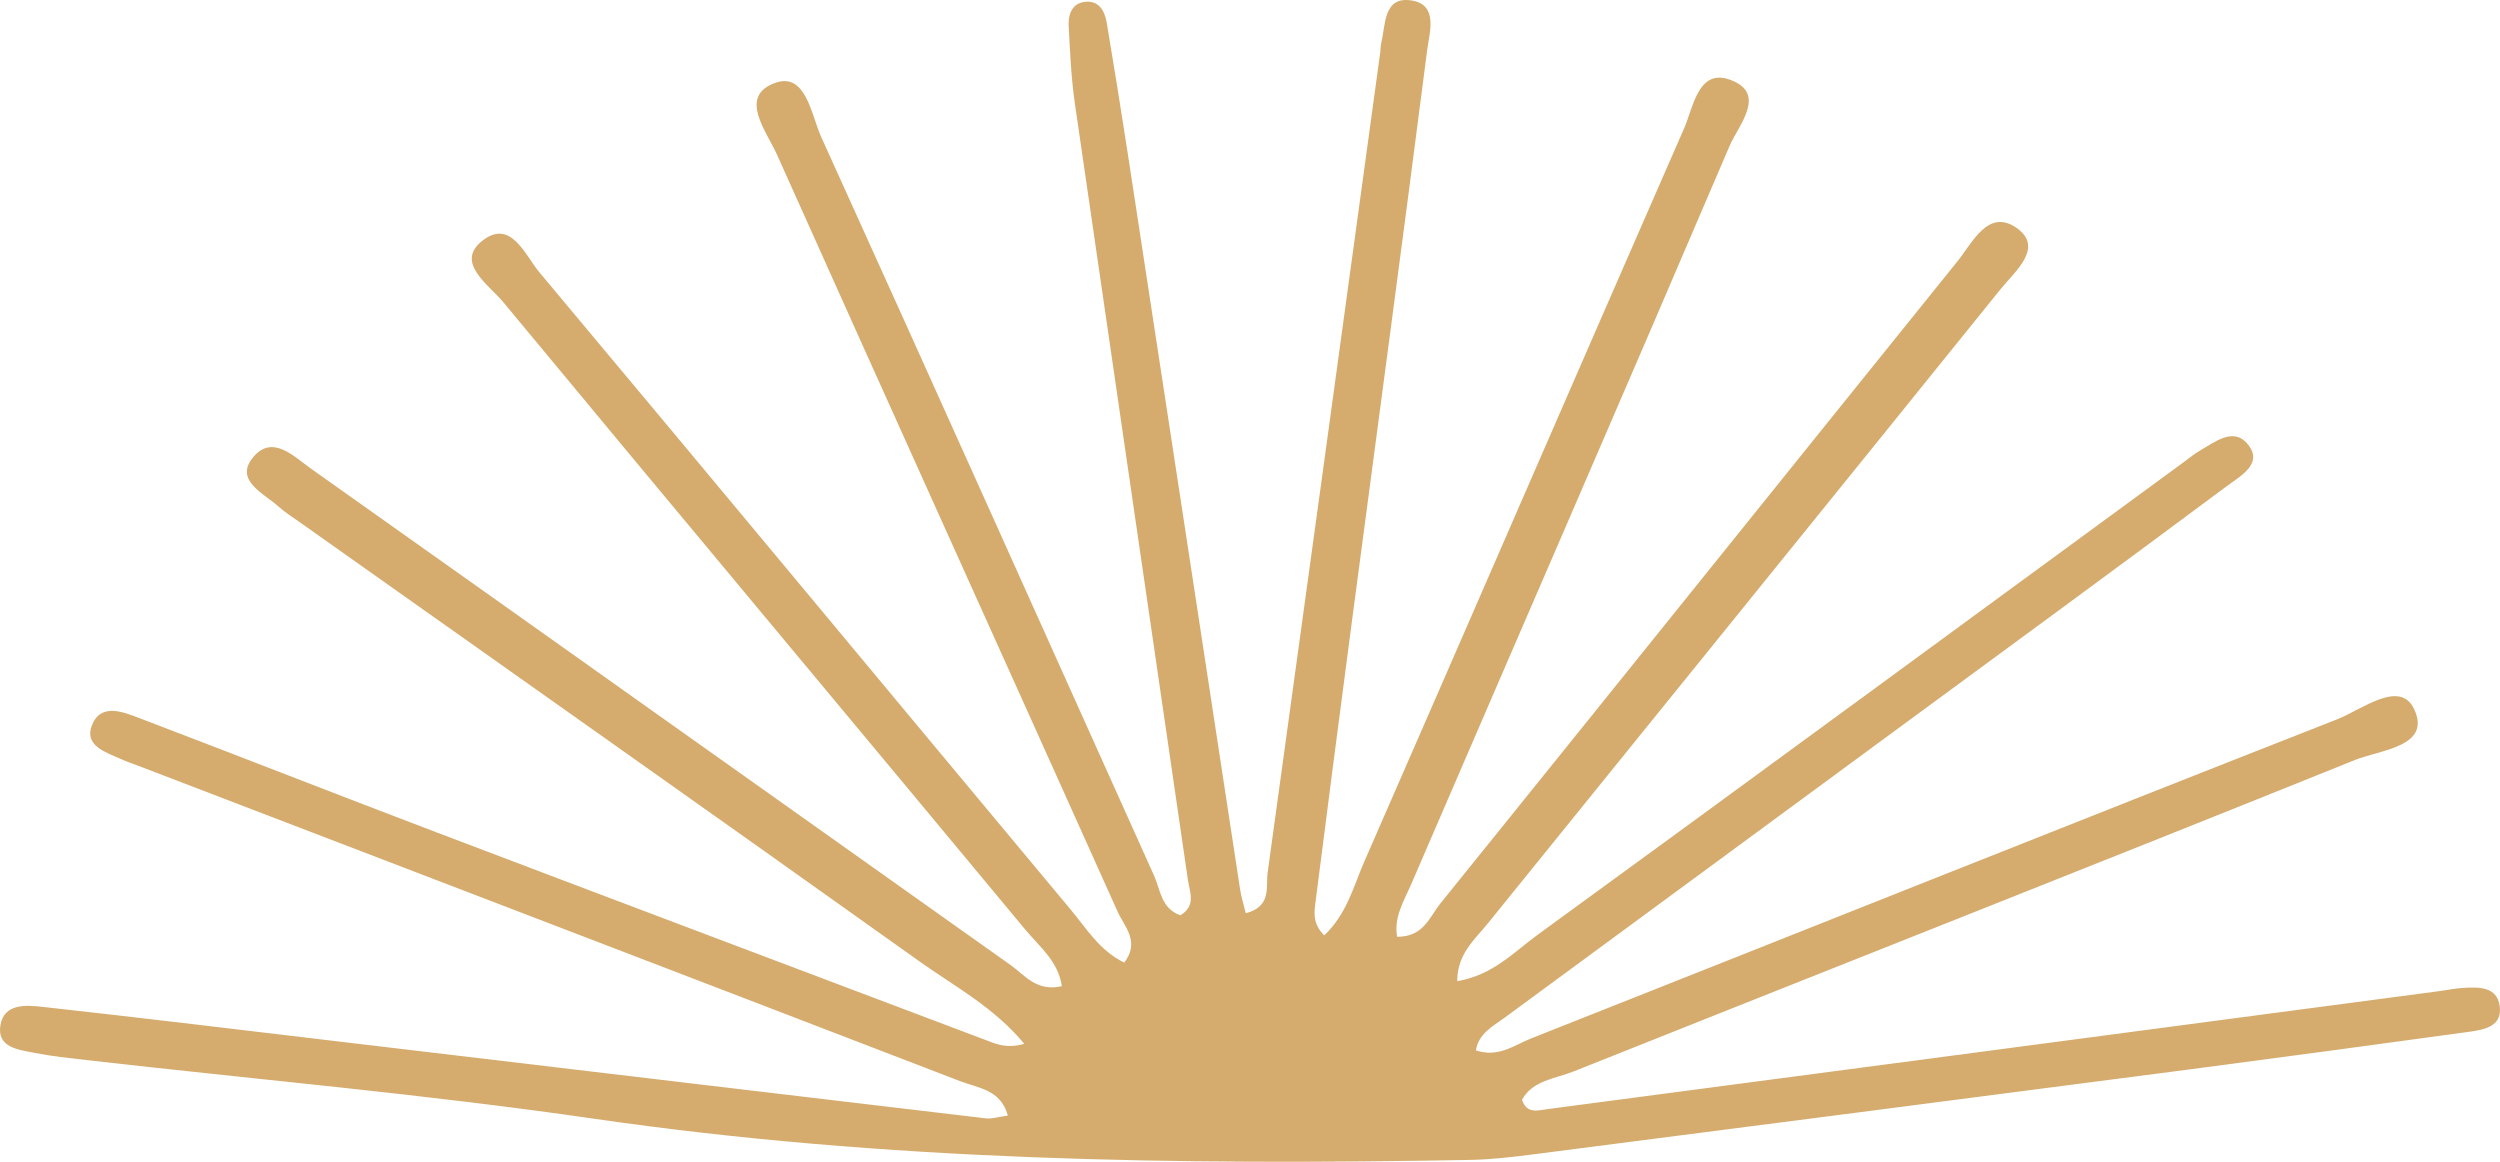 <svg xmlns="http://www.w3.org/2000/svg" width="170" height="79" viewBox="0 0 170 79" fill="none"><path d="M90.062 63.592C91.59 62.135 92.04 60.269 92.765 58.605C100.036 41.986 107.244 25.34 114.522 8.722C115.142 7.304 115.48 4.657 117.612 5.413C120.224 6.335 118.211 8.508 117.605 9.938C110.433 26.718 103.155 43.45 95.926 60.209C95.461 61.285 94.771 62.368 95.004 63.699C96.806 63.719 97.214 62.342 97.932 61.453C109.68 46.9 121.385 32.306 133.126 17.746C134.126 16.503 135.188 14.183 137.089 15.473C139.06 16.81 137.011 18.455 136.026 19.678C124.433 34.064 112.784 48.417 101.17 62.796C100.297 63.879 99.086 64.855 99.093 66.72C101.529 66.306 102.944 64.735 104.541 63.578C119.224 52.889 133.858 42.14 148.513 31.41C148.886 31.136 149.238 30.842 149.639 30.615C150.625 30.047 151.842 29.077 152.779 30.127C153.996 31.491 152.377 32.346 151.462 33.028C143.811 38.724 136.111 44.359 128.424 50.008C119.717 56.406 111.01 62.803 102.31 69.207C101.515 69.789 100.55 70.27 100.36 71.427C101.902 71.941 102.979 71.059 104.105 70.618C122.385 63.385 140.629 56.091 158.93 48.912C160.592 48.263 163.182 46.178 164.153 48.203C165.385 50.77 161.852 50.991 160.155 51.672C142.467 58.799 124.722 65.791 107.005 72.857C105.773 73.352 104.232 73.452 103.5 74.782C103.809 75.772 104.591 75.504 105.245 75.418C125.426 72.757 145.606 70.083 165.779 67.409C166.356 67.335 166.934 67.208 167.518 67.175C168.602 67.108 169.805 67.102 169.981 68.425C170.164 69.782 168.961 70.016 167.898 70.163C161.521 71.039 155.144 71.901 148.759 72.737C133.9 74.675 119.041 76.594 104.182 78.506C102.789 78.686 101.388 78.847 99.987 78.874C80.053 79.241 60.176 78.947 40.389 76.073C28.93 74.408 17.365 73.399 5.85 72.082C4.688 71.948 3.52 71.828 2.373 71.6C1.253 71.38 -0.225 71.24 0.029 69.709C0.275 68.238 1.746 68.338 2.879 68.465C9.278 69.174 15.662 69.943 22.053 70.705C37.039 72.483 52.032 74.274 67.017 76.046C67.447 76.099 67.897 75.946 68.531 75.859C68.066 74.087 66.482 73.98 65.307 73.526C46.738 66.379 28.156 59.267 9.58 52.141C9.144 51.973 8.701 51.826 8.278 51.639C7.229 51.171 5.737 50.723 6.23 49.373C6.821 47.762 8.37 48.404 9.531 48.852C16.274 51.419 22.989 54.059 29.733 56.619C42.135 61.332 54.551 66.005 66.961 70.698C67.707 70.979 68.425 71.333 69.65 70.979C67.588 68.492 64.941 67.095 62.583 65.417C48.533 55.403 34.428 45.456 20.343 35.482C19.871 35.147 19.378 34.84 18.956 34.459C17.907 33.523 15.894 32.654 17.232 31.07C18.541 29.519 19.998 31.056 21.152 31.872C37.018 43.109 52.855 54.38 68.721 65.624C69.685 66.306 70.48 67.456 72.205 67.061C71.973 65.377 70.663 64.347 69.706 63.197C57.895 48.972 46.02 34.786 34.223 20.547C33.252 19.371 30.936 17.873 32.766 16.396C34.73 14.812 35.702 17.352 36.666 18.502C48.759 32.941 60.781 47.441 72.846 61.901C73.901 63.164 74.774 64.641 76.449 65.457C77.547 64.02 76.449 63.004 75.999 61.994C68.291 44.827 60.528 27.687 52.834 10.513C52.123 8.922 50.187 6.556 52.7 5.64C54.805 4.871 55.164 7.819 55.84 9.31C63.434 26.042 70.938 42.808 78.484 59.561C78.913 60.517 78.948 61.767 80.264 62.242C81.355 61.586 80.898 60.651 80.778 59.835C78.223 42.233 75.64 24.639 73.092 7.044C72.838 5.292 72.761 3.507 72.669 1.736C72.634 1.061 72.853 0.299 73.648 0.145C74.683 -0.049 75.112 0.7 75.253 1.515C75.752 4.47 76.224 7.438 76.682 10.4C79.237 27.092 81.778 43.784 84.326 60.477C84.403 60.998 84.572 61.513 84.713 62.101C86.494 61.627 86.064 60.323 86.198 59.347C88.767 40.756 91.308 22.158 93.856 3.568C93.885 3.347 93.877 3.12 93.927 2.906C94.229 1.676 94.067 -0.27 95.982 0.031C97.833 0.319 97.2 2.217 97.045 3.427C95.377 16.429 93.624 29.425 91.907 42.427C91.076 48.704 90.267 54.988 89.464 61.266C89.373 62.001 89.218 62.783 90.055 63.612L90.062 63.592Z" fill="#D5AC6E"></path></svg>